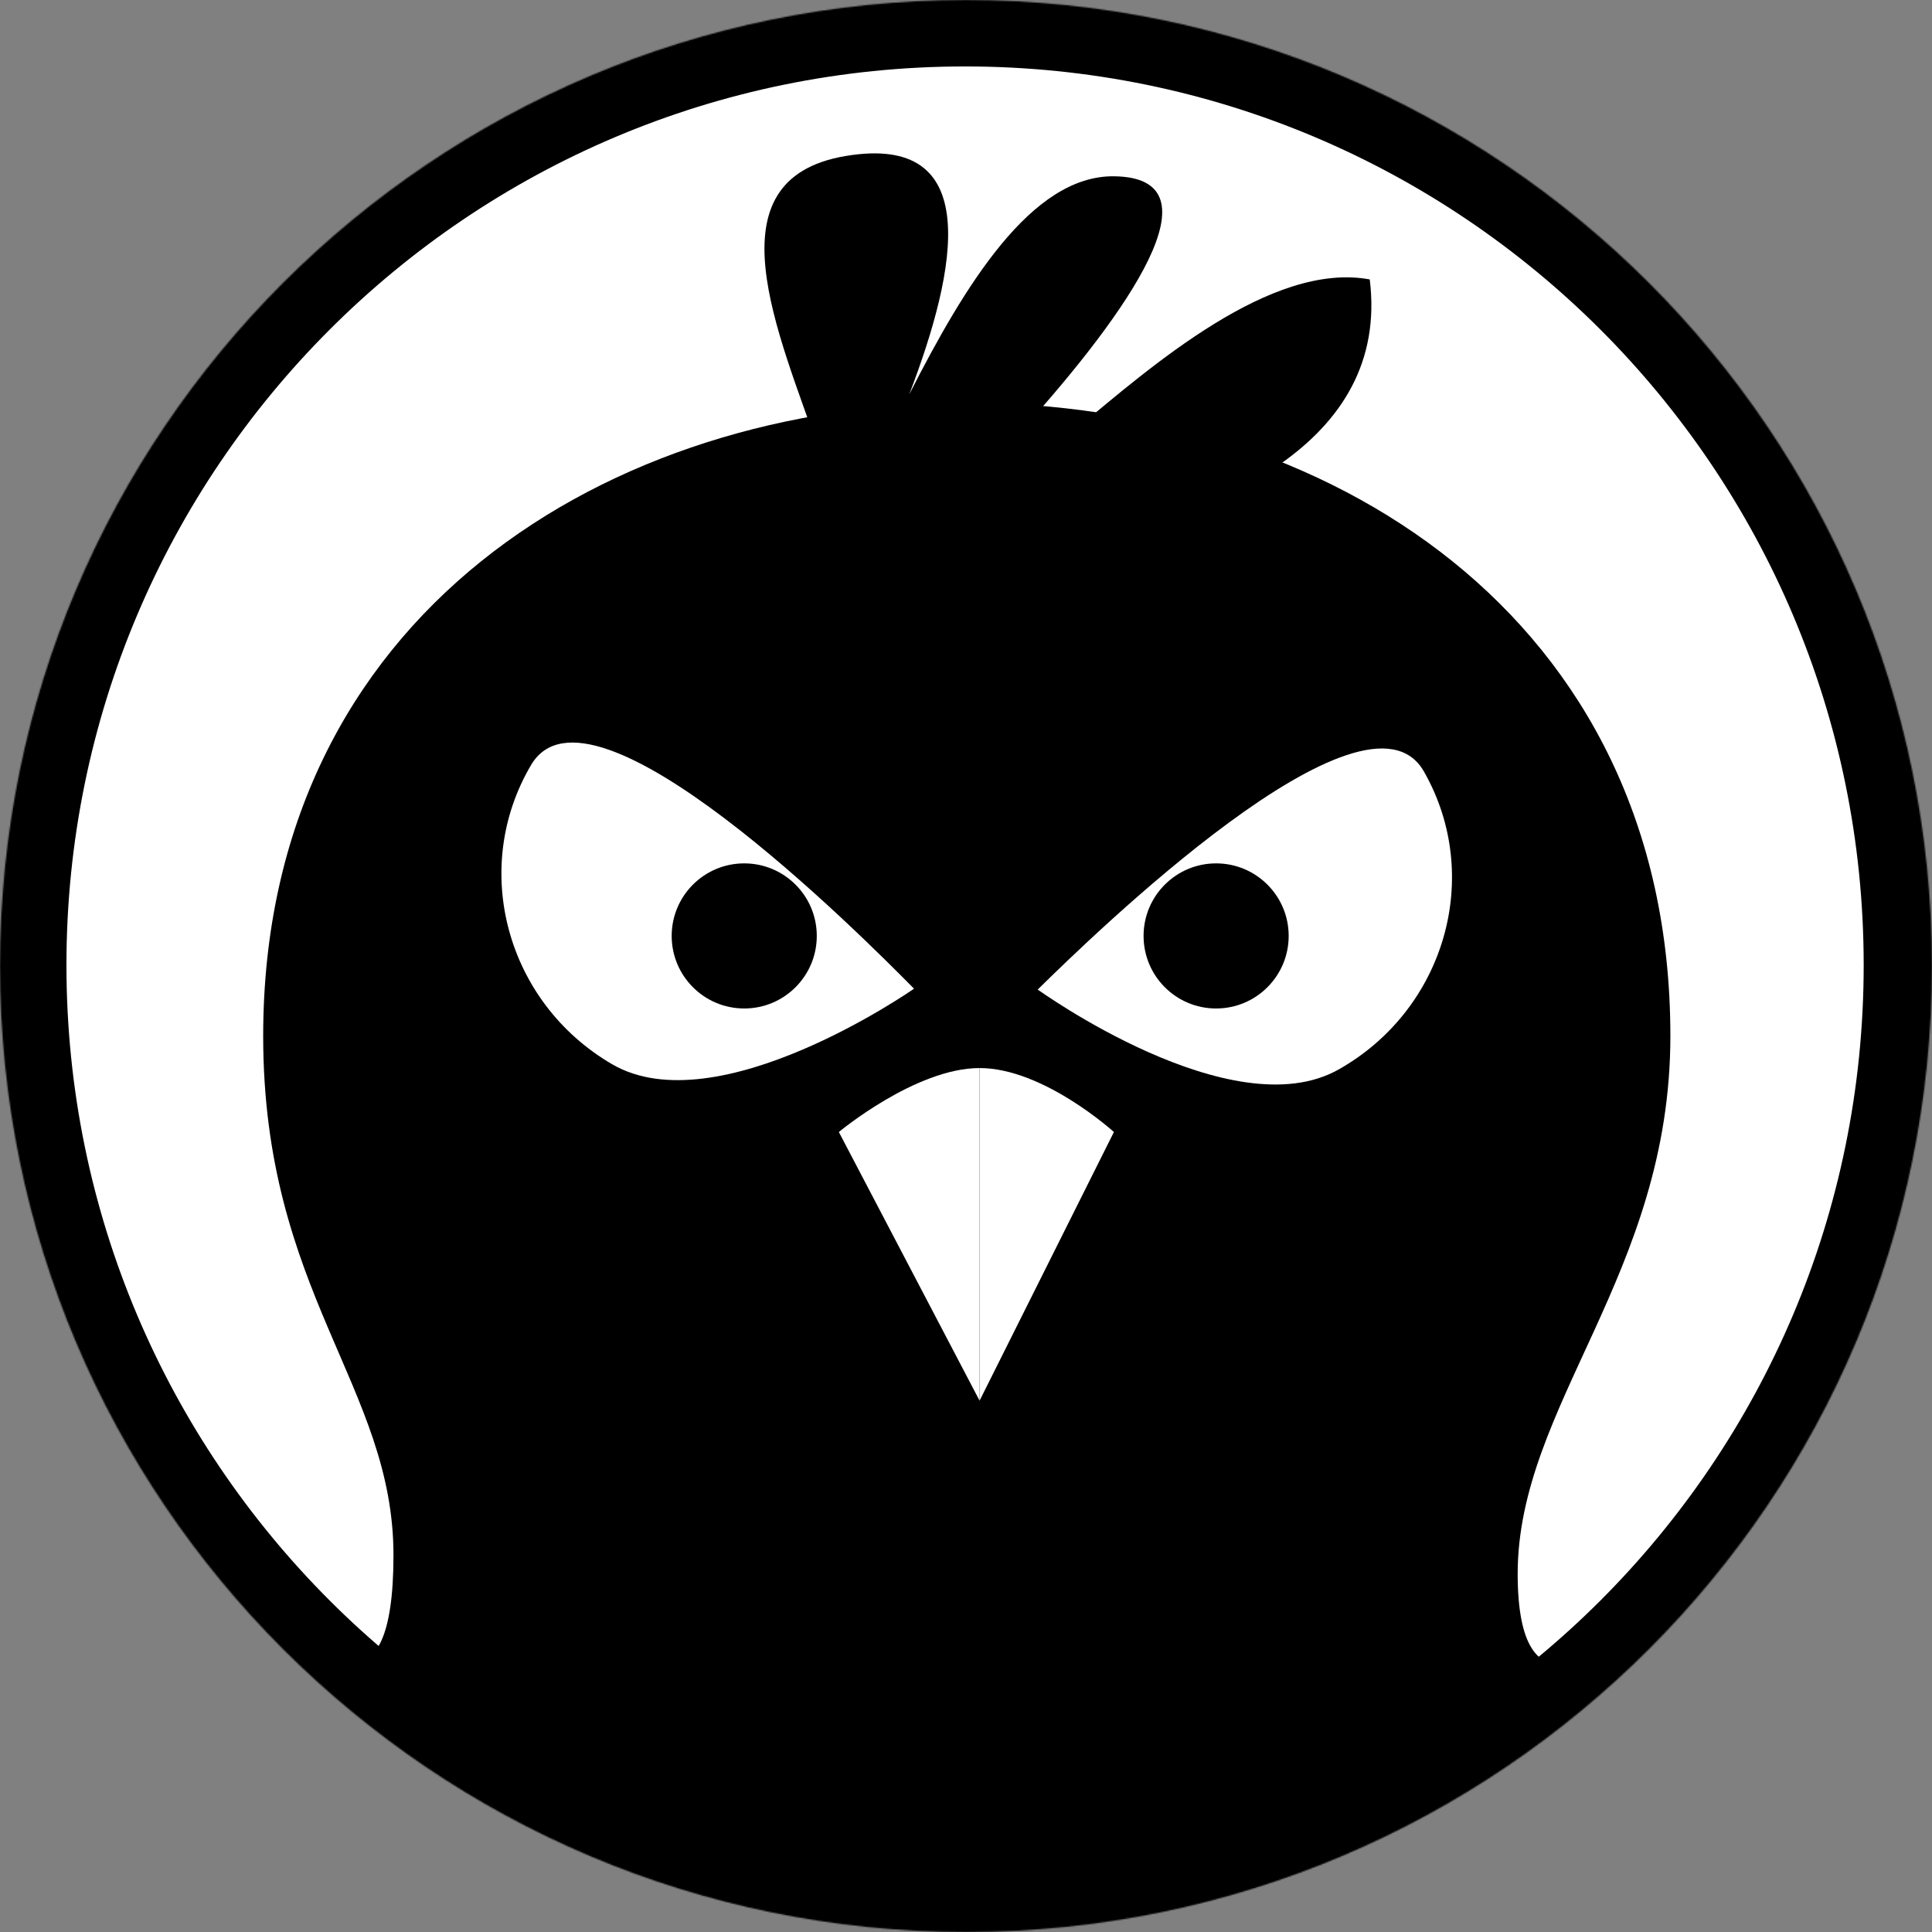 <svg viewBox="0 0 1500 1500" fill="none" xmlns="http://www.w3.org/2000/svg">
<rect x="0" y="0" width="1500" height="1500" fill="#808080" stroke="none"/>
<mask id="emissary-mark-mask-black" mask-type="alpha" maskUnits="userSpaceOnUse" x="0" y="0" width="1500" height="1500">
<path d="M750 1500C1164.21 1500 1500 1164.21 1500 750C1500 335.786 1164.21 0 750 0C335.786 0 0 335.786 0 750C0 1164.21 335.786 1500 750 1500Z" fill="white"/>
</mask>
<g mask="url(#emissary-mark-mask-black)">
<path d="M1500 749.999C1500 348.617 1151.38 -0.001 749.998 -0.001C348.617 -0.001 0 348.619 0 750C0 1151.38 348.618 1500 750 1500C1151.38 1500 1500 1151.38 1500 749.999Z" fill="white"/>
<path d="M750.605 312.755C473.885 312.755 204.334 476.637 204.334 804.399C204.334 1003.75 305.491 1076.49 305.491 1207.41C305.491 1338.34 247.303 1274.64 247.303 1274.64C247.303 1274.64 409.181 1480.6 750.605 1480.6C1092.03 1480.6 1246.47 1274.64 1246.47 1274.64C1246.47 1274.64 1178.32 1338.34 1178.32 1221.96C1178.32 1091.04 1296.88 989.207 1296.88 804.399C1296.88 476.637 1027.33 312.755 750.605 312.755Z" fill="black"/>
<path d="M864.834 878.895L760.546 1087.47V829.234C810.207 829.234 864.834 878.895 864.834 878.895Z" fill="white"/>
<path d="M651.283 878.896C651.283 878.896 710.876 829.235 760.537 829.235V1087.47L651.283 878.896Z" fill="white"/>
<path d="M1039.3 830.344C956.493 877.098 805.683 768.279 805.683 768.279C847.628 726.973 1060.39 519.833 1105.51 598.983C1151.75 679.995 1122.1 783.59 1039.3 830.344Z" fill="white"/>
<path d="M475.122 826.203C393.034 778.271 364.921 674.267 412.34 593.92C458.671 515.387 668.28 725.732 709.658 767.62C709.658 767.62 557.209 874.185 475.122 826.203Z" fill="white"/>
<circle cx="944.195" cy="726.653" r="56.33" fill="black"/>
<circle cx="577.818" cy="726.653" r="56.33" fill="black"/>
<path d="M993.948 360.313C1041.45 327.046 1071.39 280.966 1063.47 216.948C986.78 202.808 893.56 284.718 835.033 333.407C824.234 332.858 806.241 331.851 795.304 331.805C874.698 243.443 949.76 137.783 864.829 136.868C800.857 136.181 749.066 221.432 705.914 306.225C743.255 208.665 764.247 102.822 656.254 121.172C549.221 139.339 604.815 258.955 636.389 351.253L993.948 360.313Z" fill="black"/>
<path fill-rule="evenodd" clip-rule="evenodd" d="M749.271 51.587C363.95 51.587 51.585 363.952 51.585 749.273C51.585 1134.59 363.95 1446.96 749.271 1446.96C1134.59 1446.96 1446.96 1134.59 1446.96 749.273C1446.96 363.952 1134.59 51.587 749.271 51.587ZM-6.603 749.273C-6.603 331.815 331.813 -6.601 749.271 -6.601C1166.73 -6.601 1505.14 331.815 1505.14 749.273C1505.14 1166.73 1166.73 1505.15 749.271 1505.15C331.813 1505.15 -6.603 1166.73 -6.603 749.273Z" fill="black"/>
</g>
</svg>
